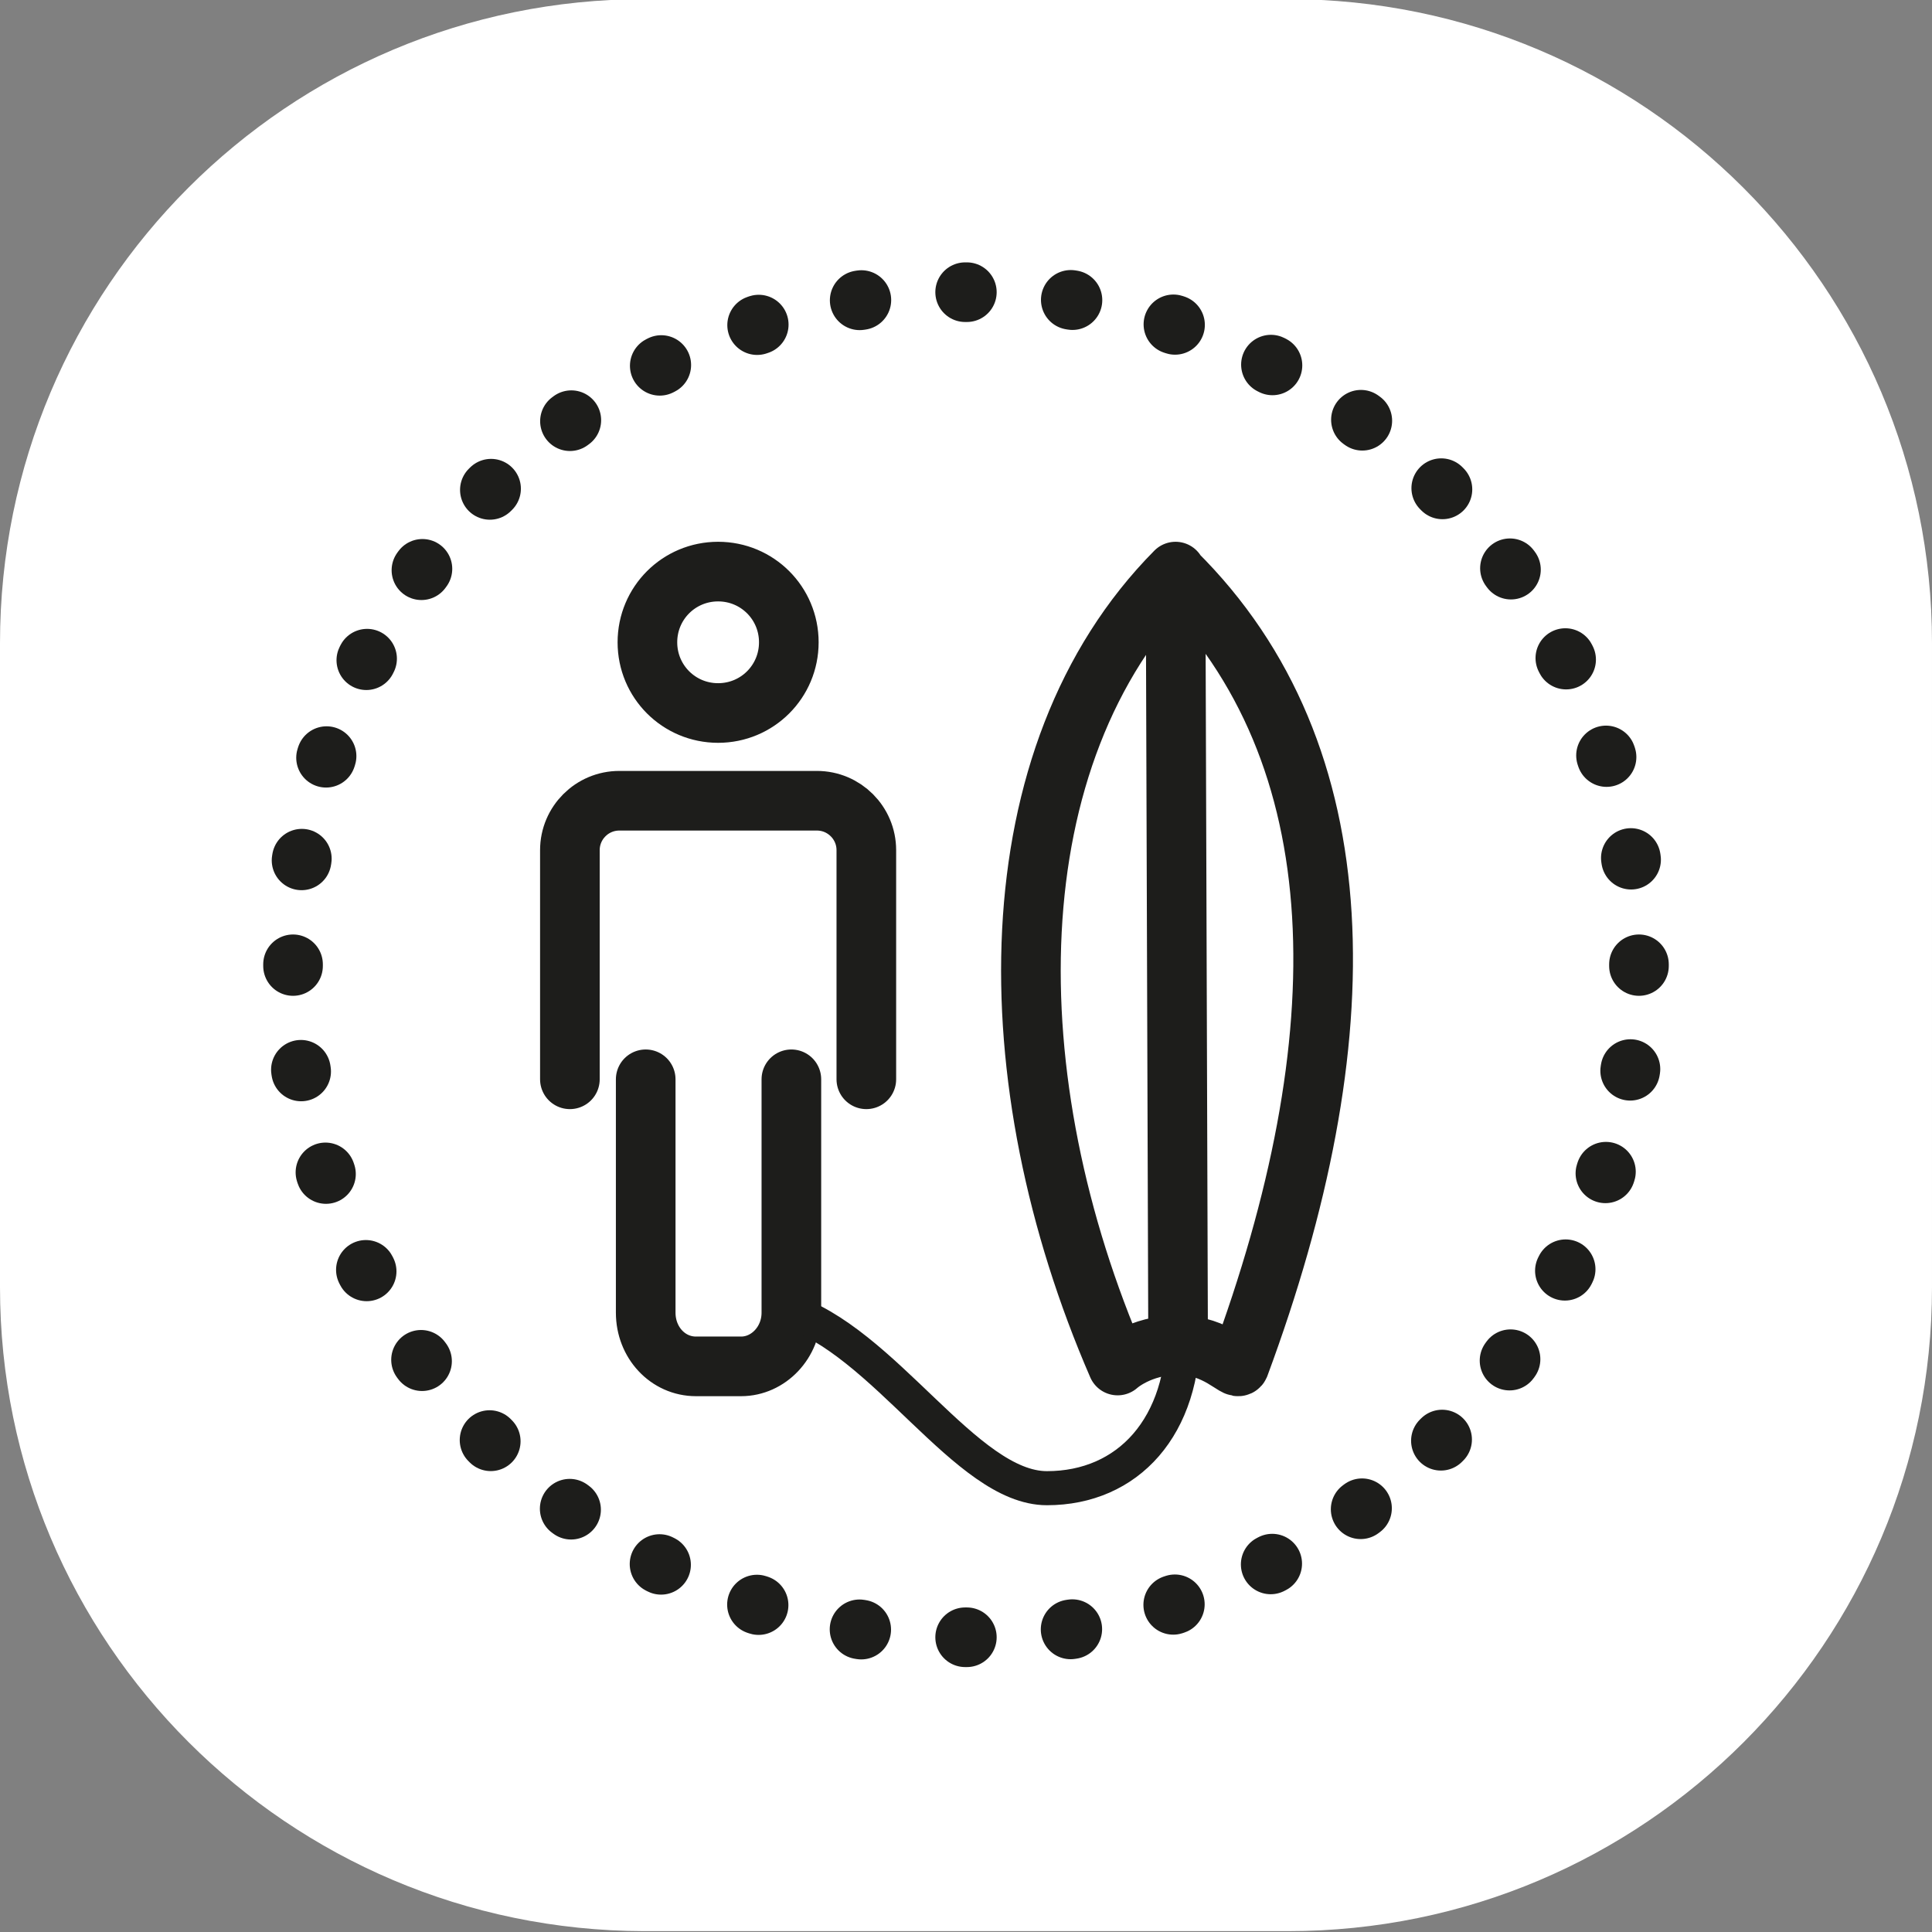<?xml version="1.0" encoding="UTF-8"?>
<svg id="Ebene_1" data-name="Ebene 1" xmlns="http://www.w3.org/2000/svg" version="1.1" viewBox="0 0 226.8 226.8">
  <rect x="0" y="0" width="226.8" height="226.8" fill="#808080" stroke="none"/>
  <defs>
    <style>
      .cls-1 {
        stroke-dasharray: 0 0 .2 12.2;
      }

      .cls-1, .cls-2 {
        stroke-width: 7px;
      }

      .cls-1, .cls-2, .cls-3 {
        fill: none;
        stroke: #1d1d1b;
        stroke-linecap: round;
        stroke-linejoin: round;
      }

      .cls-3 {
        stroke-width: 4px;
      }

      .cls-4 {
        fill: #fff;
        stroke-width: 0px;
      }
    </style>
  </defs>
  <path class="cls-4" d="M75.6-.1h75.6c41.7,0,75.6,33.8,75.6,75.6v75.6c0,41.7-33.8,75.6-75.6,75.6h-75.6C33.8,226.6,0,192.8,0,151.1v-75.6C0,33.7,33.8-.1,75.6-.1"/>
  <path class="cls-2" d="M138,67.1c-21.4,21.6-21.3,59.8-6.8,93.2,0,0,2.6-2.4,7.1-2.4,4.6,0,6.9,3.1,7.2,2.4,14.2-38.3,14.1-71.7-7.5-93.1ZM138,67.1l.3,90.8M66.9,126.7v-26.9c0-3.2,2.6-5.8,5.8-5.8h23.2c3.2,0,5.8,2.6,5.8,5.8v26.9M75.8,126.7v27.4c0,3.5,2.6,6.3,5.9,6.3h5.3c3.2,0,5.9-2.8,5.9-6.3v-27.4M84.3,67.1c4.6,0,8.3,3.7,8.3,8.3s-3.7,8.3-8.3,8.3-8.3-3.7-8.3-8.3,3.7-8.3,8.3-8.3Z"/>
  <path class="cls-1" d="M35.4,101c5.6-35.8,35.2-63.6,71.8-66.5"/>
  <path class="cls-1" d="M125.7,35.2c35.8,5.6,63.6,35.2,66.5,71.8"/>
  <path class="cls-1" d="M191.4,125.5c-5.6,35.8-35.2,63.6-71.8,66.5"/>
  <path class="cls-1" d="M101.1,191.3c-35.8-5.6-63.6-35.2-66.5-71.8"/>
  <path class="cls-2" d="M34.4,113.4h0v-.2M113.5,192.2h-.2M192.4,113.2h0v.2M113.3,34.3h.2"/>
  <path class="cls-3" d="M138.9,155.7c.2,11.8-6.5,19-16,19-9.5,0-19.1-17.4-30.6-20.9"/>
</svg>